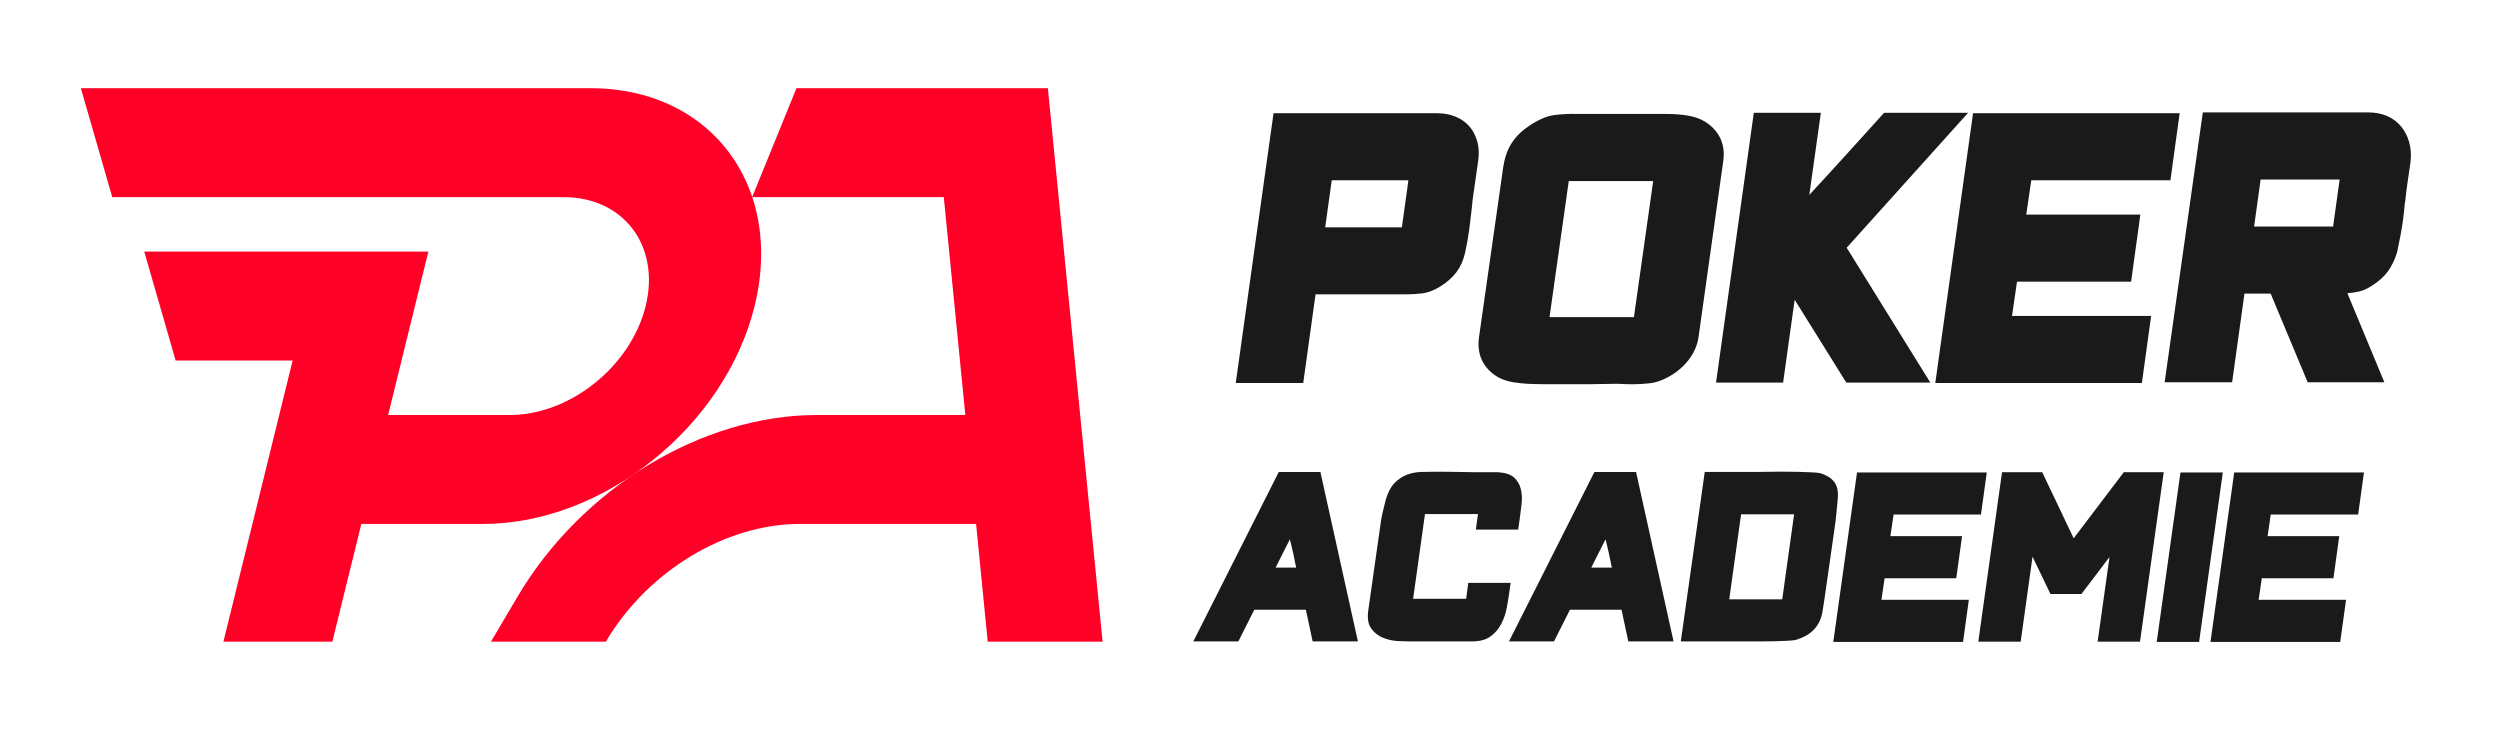 <svg width="133" height="40" viewBox="0 0 133 40" fill="none" xmlns="http://www.w3.org/2000/svg">
<path d="M58.038 27.873L57.466 22.078L55.747 4.691H42.373L40.017 10.479C38.863 7.019 35.694 4.691 31.406 4.691H4.301L5.971 10.487H29.98C31.581 10.487 32.87 11.135 33.66 12.184C34.452 13.233 34.744 14.682 34.349 16.282C33.561 19.483 30.328 22.078 27.127 22.078H20.649L22.789 13.384H7.674L9.344 19.18H15.568L14.855 22.078L13.428 27.873L11.886 34.136H17.681L19.223 27.873H25.701C32.103 27.873 38.569 22.684 40.145 16.282C40.665 14.171 40.587 12.192 40.021 10.487H50.21L51.355 22.078H43.466C37.351 22.078 30.953 25.958 27.536 31.738L26.119 34.136H32.231C34.446 30.389 38.593 27.873 42.558 27.873H51.928L52.547 34.136H58.658L58.039 27.873H58.038Z" fill="#FF0027"/>
<path d="M78.456 9.837C78.428 10.029 78.401 10.216 78.374 10.401C78.346 10.585 78.325 10.773 78.312 10.965C78.284 11.171 78.261 11.372 78.24 11.57C78.22 11.769 78.196 11.97 78.169 12.175C78.141 12.38 78.107 12.595 78.067 12.821C78.026 13.046 77.985 13.255 77.943 13.446C77.848 13.856 77.694 14.201 77.482 14.482C77.27 14.762 76.98 15.018 76.61 15.25C76.269 15.456 75.951 15.575 75.657 15.609C75.362 15.644 75.059 15.66 74.744 15.66H69.987L69.331 20.377H65.742L67.752 6.023H76.446C76.816 6.023 77.147 6.085 77.441 6.208C77.735 6.331 77.977 6.502 78.169 6.721C78.36 6.94 78.5 7.206 78.589 7.52C78.678 7.835 78.695 8.176 78.641 8.545L78.456 9.837H78.456ZM74.58 12.093L74.928 9.591H70.848L70.5 12.093H74.58Z" fill="#1A1A1A"/>
<path d="M90.451 17.301C90.423 17.533 90.392 17.755 90.358 17.967C90.323 18.179 90.262 18.385 90.174 18.583C90.085 18.781 89.962 18.983 89.804 19.187C89.647 19.393 89.432 19.597 89.158 19.803C88.666 20.144 88.208 20.339 87.785 20.387C87.361 20.434 86.944 20.452 86.534 20.438C86.452 20.438 86.373 20.434 86.298 20.428C86.222 20.421 86.144 20.417 86.062 20.417C85.83 20.417 85.594 20.42 85.355 20.428C85.115 20.434 84.879 20.438 84.647 20.438H82.064C81.79 20.438 81.527 20.431 81.274 20.418C81.02 20.404 80.765 20.377 80.505 20.336C79.903 20.24 79.429 19.977 79.08 19.546C78.731 19.115 78.598 18.586 78.68 17.957L79.91 9.324C79.937 9.078 79.975 8.842 80.023 8.616C80.07 8.391 80.139 8.175 80.228 7.97C80.317 7.765 80.444 7.56 80.608 7.355C80.772 7.149 80.997 6.945 81.284 6.74C81.803 6.385 82.265 6.179 82.668 6.124C83.072 6.07 83.499 6.049 83.95 6.063H88.728C89.124 6.063 89.507 6.097 89.877 6.165C90.464 6.275 90.933 6.544 91.281 6.975C91.629 7.405 91.763 7.929 91.681 8.543L90.451 17.299V17.301ZM86.924 16.871L87.95 9.632H83.459L82.434 16.871H86.924Z" fill="#1A1A1A"/>
<path d="M104.703 6.002L98.244 13.179L102.694 20.355H98.224L95.476 15.947L94.861 20.355H91.293L93.303 6.002H96.87L96.255 10.37C96.939 9.632 97.611 8.897 98.275 8.165C98.937 7.434 99.59 6.712 100.233 6.002H104.703V6.002Z" fill="#1A1A1A"/>
<path d="M114.44 16.809L113.948 20.377H102.957L104.967 6.023H115.958L115.466 9.591H108.064L107.797 11.416H113.867L113.375 14.983H107.305L107.039 16.808H114.441L114.44 16.809Z" fill="#1A1A1A"/>
<path d="M128.058 9.878C128.03 10.042 128.01 10.206 127.996 10.37C127.983 10.534 127.961 10.691 127.934 10.842C127.921 10.979 127.907 11.112 127.893 11.242C127.879 11.372 127.865 11.498 127.852 11.621C127.811 11.922 127.764 12.219 127.709 12.513C127.654 12.807 127.592 13.111 127.524 13.426C127.401 13.822 127.237 14.161 127.033 14.44C126.827 14.721 126.541 14.977 126.171 15.209C125.939 15.36 125.72 15.459 125.515 15.506C125.31 15.554 125.098 15.585 124.88 15.599L126.848 20.335H122.768L120.799 15.619H119.405L118.749 20.335H115.16L117.19 5.981H126.007C126.377 5.981 126.708 6.046 127.002 6.176C127.296 6.306 127.542 6.491 127.74 6.73C127.937 6.969 128.081 7.249 128.17 7.571C128.259 7.892 128.283 8.237 128.241 8.606L128.057 9.878L128.058 9.878ZM124.121 12.051L124.469 9.55H120.266L119.918 12.051H124.121Z" fill="#1A1A1A"/>
<path d="M70.245 25.109L72.241 34.124H69.833L69.472 32.437H66.729L65.879 34.124H63.484L68.031 25.109H70.246H70.245ZM68.957 30.196C68.923 30.058 68.897 29.937 68.88 29.833C68.862 29.729 68.841 29.621 68.815 29.508C68.79 29.395 68.762 29.276 68.732 29.151C68.701 29.025 68.665 28.872 68.622 28.689L67.862 30.196H68.957H68.957Z" fill="#1A1A1A"/>
<path d="M79.698 25.122C80.085 25.148 80.368 25.242 80.548 25.405C80.729 25.569 80.848 25.773 80.908 26.017C80.969 26.262 80.981 26.528 80.947 26.816C80.912 27.104 80.878 27.381 80.844 27.646L80.766 28.174H78.513L78.629 27.35H75.809L75.178 31.857H77.998L78.113 31.007H80.367L80.302 31.458C80.267 31.724 80.22 32.013 80.161 32.327C80.101 32.641 80.002 32.93 79.864 33.197C79.727 33.463 79.536 33.684 79.291 33.86C79.047 34.036 78.718 34.124 78.306 34.124H75.035C74.863 34.124 74.642 34.117 74.371 34.105C74.1 34.092 73.836 34.034 73.579 33.931C73.322 33.828 73.111 33.662 72.948 33.435C72.785 33.208 72.734 32.884 72.794 32.462L73.425 28.019C73.459 27.745 73.5 27.504 73.548 27.298C73.595 27.092 73.653 26.856 73.721 26.59C73.833 26.203 73.985 25.91 74.179 25.707C74.372 25.506 74.589 25.357 74.829 25.263C75.069 25.169 75.327 25.117 75.602 25.108C75.876 25.1 76.143 25.096 76.401 25.096H76.697C76.911 25.096 77.094 25.098 77.245 25.102C77.395 25.107 77.551 25.109 77.715 25.109C77.912 25.117 78.157 25.122 78.449 25.122H79.698Z" fill="#1A1A1A"/>
<path d="M87.038 25.109L89.034 34.124H86.626L86.265 32.437H83.522L82.672 34.124H80.277L84.823 25.109H87.039H87.038ZM85.75 30.196C85.716 30.058 85.69 29.937 85.673 29.833C85.655 29.729 85.634 29.621 85.608 29.508C85.582 29.395 85.555 29.276 85.525 29.151C85.494 29.025 85.458 28.872 85.415 28.689L84.655 30.196H85.749H85.75Z" fill="#1A1A1A"/>
<path d="M96.837 25.173C97.103 25.259 97.305 25.364 97.442 25.488C97.579 25.613 97.672 25.752 97.719 25.907C97.766 26.061 97.785 26.228 97.777 26.409C97.769 26.589 97.751 26.778 97.726 26.975C97.717 27.026 97.713 27.076 97.713 27.123C97.713 27.171 97.709 27.22 97.7 27.272C97.691 27.392 97.676 27.533 97.655 27.697C97.633 27.86 97.614 28.001 97.597 28.122L97.056 31.907C97.022 32.148 96.986 32.375 96.947 32.59C96.908 32.804 96.837 33.002 96.734 33.182C96.631 33.363 96.487 33.526 96.302 33.672C96.117 33.818 95.862 33.942 95.535 34.045C95.458 34.062 95.305 34.077 95.078 34.09C94.85 34.103 94.612 34.112 94.364 34.116C94.115 34.12 93.883 34.123 93.668 34.123H89.418L90.693 25.108H93.384C93.573 25.108 93.762 25.105 93.951 25.101C94.139 25.096 94.333 25.094 94.53 25.094H94.948C95.167 25.094 95.403 25.096 95.656 25.101C95.91 25.105 96.148 25.114 96.371 25.127C96.594 25.139 96.745 25.154 96.822 25.172H96.834L96.837 25.173ZM94.815 31.883L95.446 27.363H92.626L91.995 31.883H94.815Z" fill="#1A1A1A"/>
<path d="M104.743 31.909L104.434 34.15H97.531L98.793 25.135H105.696L105.387 27.375H100.738L100.57 28.522H104.382L104.073 30.763H100.261L100.093 31.909H104.742H104.743Z" fill="#1A1A1A"/>
<path d="M115.11 25.122L113.848 34.137H111.594L112.226 29.63C111.977 29.965 111.723 30.299 111.466 30.634C111.209 30.969 110.963 31.291 110.732 31.6H109.084L108.131 29.616L107.5 34.136H105.246L106.508 25.121H108.646L110.32 28.637L112.986 25.121H115.111L115.11 25.122Z" fill="#1A1A1A"/>
<path d="M118.254 25.135L116.992 34.15H114.738L116 25.135H118.254Z" fill="#1A1A1A"/>
<path d="M124.81 31.909L124.5 34.15H117.598L118.86 25.135H125.763L125.453 27.375H120.804L120.636 28.522H124.448L124.139 30.763H120.327L120.16 31.909H124.809H124.81Z" fill="#1A1A1A"/>
</svg>
